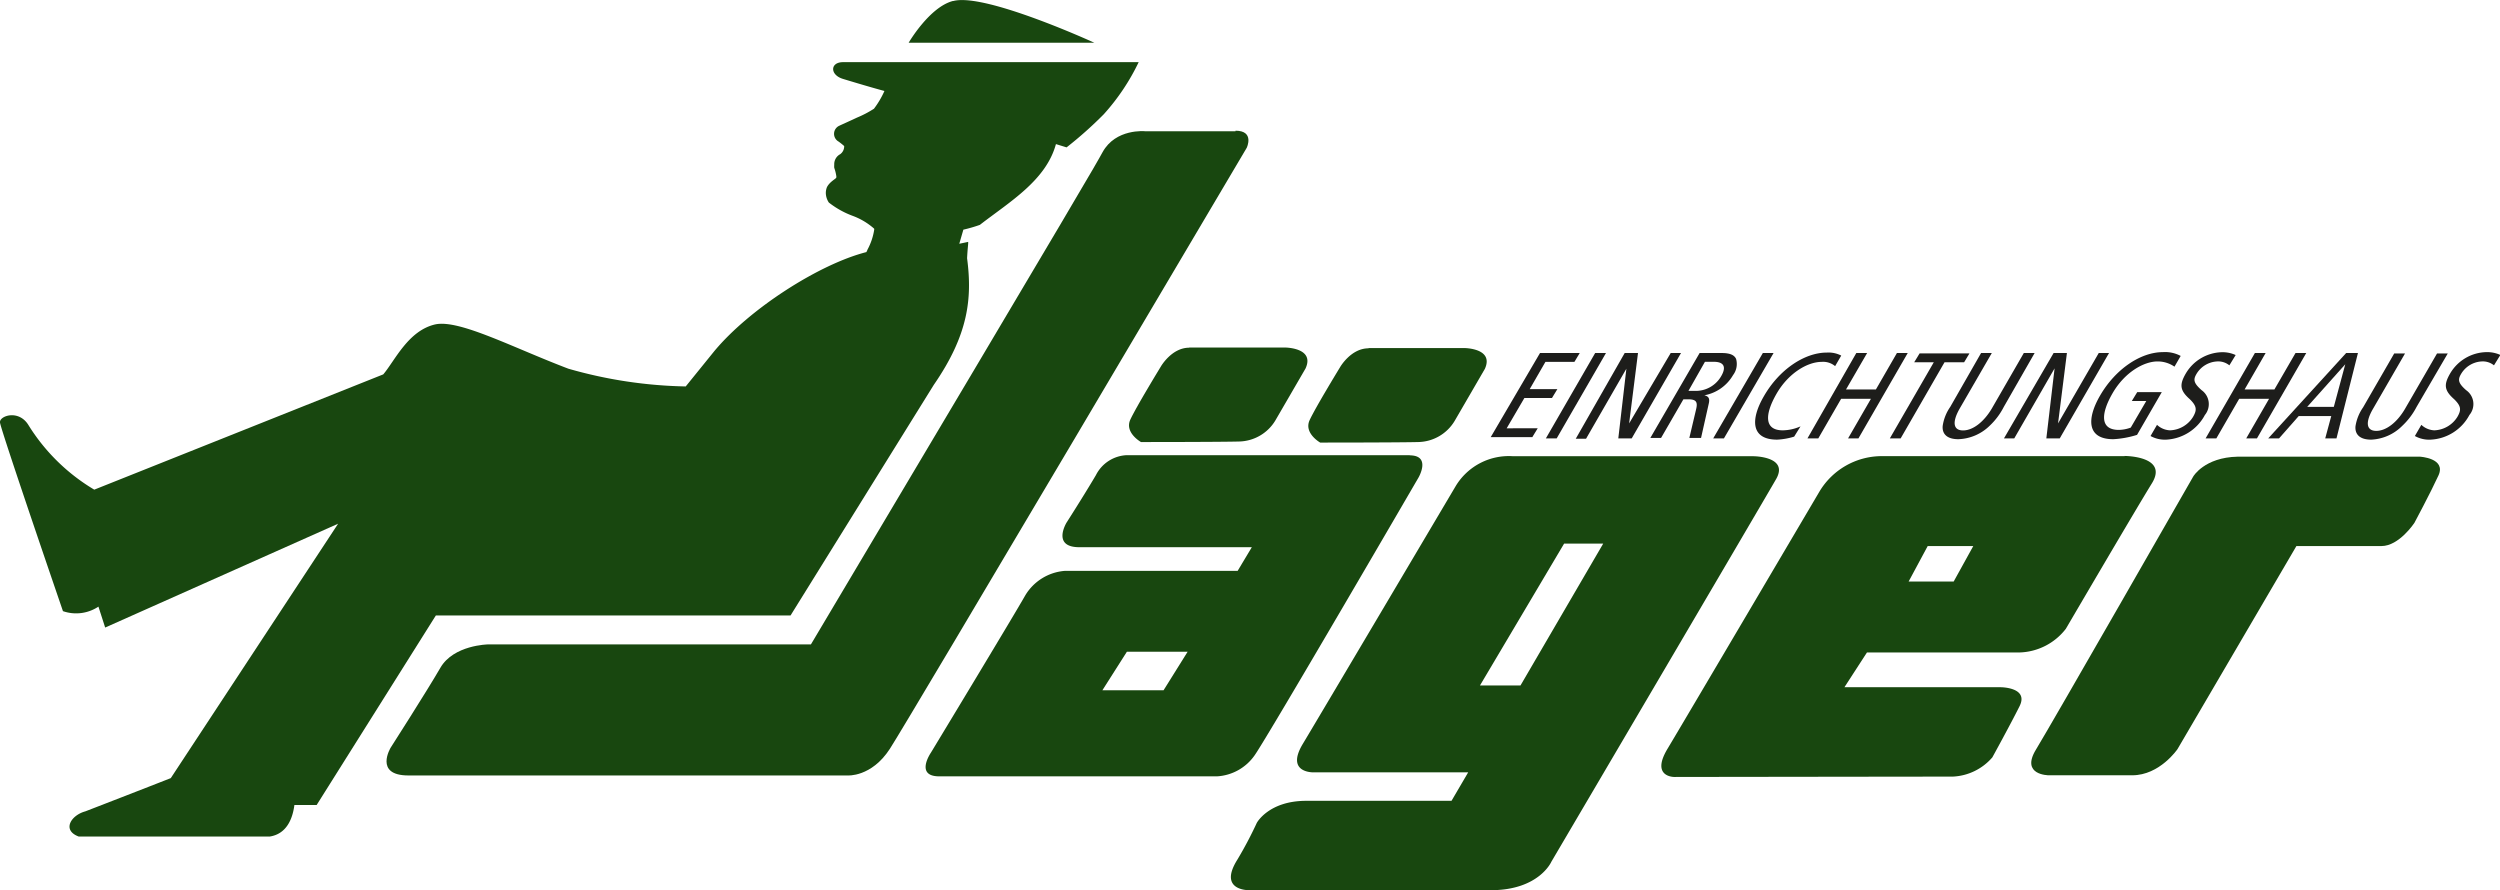 <svg  id="Ebene_1" data-name="Ebene 1" xmlns="http://www.w3.org/2000/svg" viewBox="0 0 281.93 100.41"><defs><style>.cls-1{fill:#18470f;}.cls-2{fill:#1d1d1b;}</style></defs><path class="cls-1" d="M134.81,81.26h-6.9l2.76-4.34h6.85ZM162.6,54.75H130.67A4.09,4.09,0,0,0,127.18,57c-1.38,2.34-3.31,5.35-3.31,5.35s-1.71,2.78,1.44,2.78h19.45l-1.6,2.67H123.65a5.72,5.72,0,0,0-4.42,2.73c-1.49,2.62-10.66,17.77-10.66,17.77s-1.84,2.67.94,2.67h31.33a5.56,5.56,0,0,0,4.25-2.39c1.66-2.4,18.46-31.29,18.46-31.29s1.49-2.52-1-2.52" transform="translate(-3.59 -3.42)"/><path class="cls-1" d="M157.92,42.67H168.7s3.41,0,2.34,2.35l-3.42,5.89a4.89,4.89,0,0,1-4.08,2.36c-2.26.06-11.07.06-11.07.06s-1.87-1.06-1.19-2.53,3.45-6,3.45-6,1.21-2.1,3.19-2.1" transform="translate(-3.59 -3.42)"/><path class="cls-1" d="M142.92,18.22H132.71s-3.3-.33-4.78,2.36c-1,1.8-.81,1.58-32.89,55.51H58.63s-3.89.06-5.38,2.64-5.6,9-5.6,9-1.92,3.14,2,3.14H99.16s2.69.22,4.78-3,40.25-67.79,40.25-67.79.91-1.92-1.27-1.92" transform="translate(-3.59 -3.42)"/><path class="cls-1" d="M175.06,80.72h-4.57l9.49-16h4.41Zm26.27-25.85H174.24a7,7,0,0,0-6.46,3.32S152.5,84,150.51,87.31s1.22,3.21,1.22,3.21h17.43l-1.88,3.21H150.9c-4.25,0-5.58,2.49-5.58,2.49a44.09,44.09,0,0,1-2.2,4.16c-2.21,3.54,1.38,3.43,1.38,3.43s21.75,0,27.2,0,6.84-3.21,6.84-3.21S202.43,60,203.89,57.44s-2.56-2.57-2.56-2.57" transform="translate(-3.59 -3.42)"/><path class="cls-1" d="M223.91,69h-5.08l2.15-4h5.14Zm19.28-14.14H215.68a8.2,8.2,0,0,0-6.91,4s-15.2,25.79-17.13,29,.77,3.18.77,3.18S221,91,223.8,91a6.25,6.25,0,0,0,4.47-2.17s2-3.63,3.07-5.77-2.13-2.14-2.13-2.14H211.59L214.13,77h17.18a6.84,6.84,0,0,0,5.25-2.67s7.79-13.31,9.7-16.4-3.07-3.09-3.07-3.09" transform="translate(-3.59 -3.42)"/><path class="cls-1" d="M255.91,54.92h20.57s3,.16,2.1,2.12-2.71,5.34-2.71,5.34S274.15,65,272.15,65h-9.59L249.15,87.9s-2,2.95-5.1,2.95h-9.42s-3.21,0-1.44-2.9,17.74-30.8,17.74-30.8,1.25-2.15,5-2.23" transform="translate(-3.59 -3.42)"/><path class="cls-1" d="M137.7,42.61h10.78s3.42,0,2.34,2.36l-3.42,5.89a4.89,4.89,0,0,1-4.08,2.35c-2.25.06-11.06.06-11.06.06s-1.88-1.06-1.2-2.53,3.45-6,3.45-6,1.21-2.11,3.19-2.11" transform="translate(-3.59 -3.42)"/><path class="cls-1" d="M98.66,10.43c-1.47,0-1.5,1.44,0,1.89,1.28.39,3.32,1,4.67,1.36a10.17,10.17,0,0,1-1.18,2,11.94,11.94,0,0,1-1.91,1c-.87.41-1.71.78-2,.92a1,1,0,0,0-.09,1.78,7.14,7.14,0,0,1,.64.51,1.09,1.09,0,0,1-.45.92A1.27,1.27,0,0,0,97.67,22a2.07,2.07,0,0,0,0,.35,4.83,4.83,0,0,1,.23.91.48.48,0,0,1,0,.18c0,.13-.73.45-1.05,1.08a1.76,1.76,0,0,0-.13.66,2,2,0,0,0,.34,1.08,9.94,9.94,0,0,0,2.71,1.51,7.6,7.6,0,0,1,2.4,1.44l.3-.14-.3.14a.36.36,0,0,1,0,.15,6.9,6.9,0,0,1-.74,2.19,2.09,2.09,0,0,1-.14.3C96,33.2,88.15,38.21,84.16,43l.16-.2L80.92,47a51.16,51.16,0,0,1-13.23-2c-6.25-2.37-12.28-5.57-15-5-3.06.69-4.55,4.07-5.88,5.64l-32.59,13a21.92,21.92,0,0,1-7.39-7.23c-1.1-1.88-3.36-1.09-3.24-.33.2,1.16,7.1,21.26,7.1,21.26a4.53,4.53,0,0,0,4-.51l.76,2.36L41.72,62.48,22.85,91.17s-3.56,1.4-9.64,3.75c-1.6.43-2.68,2.12-.74,2.84H34c1.91-.29,2.59-2,2.79-3.56H39.3L52.74,72.83h40l16.15-26c3.93-5.69,4.35-9.79,3.76-14.29.06-1.2.15-1.67.12-1.84l-1,.21.46-1.59a16.69,16.69,0,0,0,1.86-.54c3.34-2.59,7.46-5,8.58-9.11l1.2.37a44.6,44.6,0,0,0,4.19-3.73A24.56,24.56,0,0,0,132,10.43Zm12.4-6.9c-2.65.68-5,4.71-5,4.71H127s-12.3-5.64-15.89-4.71M84.32,42.78c1.38-1.73,1.59-2,0,0" transform="translate(-3.59 -3.42)"/><path class="cls-2" d="M177.26,43.23h4.48l-.6,1h-3.27l-1.77,3.07h3.12l-.61,1H175.5l-2,3.42H177l-.61,1H171.7Z" transform="translate(-3.59 -3.42)"/><path class="cls-2" d="M183.48,43.23h1.22l-5.56,9.63h-1.22Z" transform="translate(-3.59 -3.42)"/><path class="cls-2" d="M186.81,43.23h1.5l-1,7.94h0L192,43.23h1.16l-5.56,9.63h-1.51L187,45h0l-4.55,7.9h-1.16Z" transform="translate(-3.59 -3.42)"/><path class="cls-2" d="M195.26,43.23h2.46c1,0,1.45.24,1.65.66a2.07,2.07,0,0,1-.34,1.83A4.73,4.73,0,0,1,195.79,48v0c.51.11.63.39.5.94l-.87,3.87H194.1l.77-3.26c.19-.8,0-1.1-.89-1.1h-.55l-2.52,4.36H189.7ZM194,47.5h.94a3.3,3.3,0,0,0,2.77-1.69c.62-1.08.21-1.59-.85-1.59h-1Z" transform="translate(-3.59 -3.42)"/><path class="cls-2" d="M202.39,43.23h1.21L198,52.86h-1.21Z" transform="translate(-3.59 -3.42)"/><path class="cls-2" d="M205.92,52.66A7.79,7.79,0,0,1,204,53c-3,0-3-2.32-1.48-4.92,1.73-3,4.58-4.9,7.09-4.9a3.13,3.13,0,0,1,1.62.34l-.69,1.19a2.09,2.09,0,0,0-1.52-.48c-1.58,0-3.74,1.25-5.09,3.6s-1.39,4.12.71,4.12a5.06,5.06,0,0,0,2-.45Z" transform="translate(-3.59 -3.42)"/><path class="cls-2" d="M212.93,43.23h1.22l-2.38,4.11h3.37l2.37-4.11h1.22l-5.56,9.63H212l2.58-4.47h-3.36l-2.58,4.47h-1.22Z" transform="translate(-3.59 -3.42)"/><path class="cls-2" d="M221.67,44.27h-2.21l.61-1h5.62l-.6,1h-2.21l-4.95,8.59h-1.22Z" transform="translate(-3.59 -3.42)"/><path class="cls-2" d="M229.56,49.31a7.79,7.79,0,0,1-1.62,2.15,5.3,5.3,0,0,1-3.5,1.49c-1.39,0-1.84-.69-1.77-1.49a5,5,0,0,1,.85-2.15L227,43.23h1.21l-3.62,6.26c-.86,1.5-.76,2.47.38,2.47s2.37-1,3.24-2.47l3.61-6.26h1.22Z" transform="translate(-3.59 -3.42)"/><path class="cls-2" d="M235.18,43.23h1.5l-1,7.94h0l4.59-7.94h1.16l-5.56,9.63h-1.51l.93-7.9h0l-4.55,7.9h-1.16Z" transform="translate(-3.59 -3.42)"/><path class="cls-2" d="M244.59,52.46a10.91,10.91,0,0,1-2.68.49c-3,0-3-2.32-1.49-4.92,1.74-3,4.58-4.9,7.09-4.9a3.72,3.72,0,0,1,2,.43l-.7,1.21a3.33,3.33,0,0,0-1.91-.59c-1.57,0-3.73,1.25-5.08,3.6s-1.39,4.12.71,4.12a4,4,0,0,0,1.35-.26l1.75-3H244l.61-1h2.77Z" transform="translate(-3.59 -3.42)"/><path class="cls-2" d="M255,44.62a2,2,0,0,0-1.39-.44,2.88,2.88,0,0,0-2.33,1.43c-.36.62-.33,1,.59,1.81a1.93,1.93,0,0,1,.37,2.8A5.25,5.25,0,0,1,247.89,53a3.34,3.34,0,0,1-1.78-.41l.73-1.26a2.29,2.29,0,0,0,1.47.62,3.19,3.19,0,0,0,2.59-1.51c.43-.75.48-1.18-.36-2-1.13-1-1.18-1.64-.46-2.89a4.86,4.86,0,0,1,4.07-2.41,3.53,3.53,0,0,1,1.56.32Z" transform="translate(-3.59 -3.42)"/><path class="cls-2" d="M257.88,43.23h1.21l-2.37,4.11h3.36l2.38-4.11h1.21l-5.56,9.63H256.9l2.58-4.47h-3.37l-2.58,4.47h-1.21Z" transform="translate(-3.59 -3.42)"/><path class="cls-2" d="M269.5,43.23l-2.42,9.63h-1.27l.68-2.52h-3.67l-2.22,2.52h-1.22l8.79-9.63Zm-2.72,6.07,1.29-4.8h0l-4.29,4.8Z" transform="translate(-3.59 -3.42)"/><path class="cls-2" d="M276.11,49.31a8,8,0,0,1-1.63,2.15A5.26,5.26,0,0,1,271,53c-1.4,0-1.84-.69-1.78-1.49a5.06,5.06,0,0,1,.86-2.15l3.51-6.08h1.22l-3.62,6.26c-.87,1.5-.76,2.47.38,2.47s2.37-1,3.23-2.47l3.62-6.26h1.21Z" transform="translate(-3.59 -3.42)"/><path class="cls-2" d="M284.84,44.62a2,2,0,0,0-1.39-.44,2.88,2.88,0,0,0-2.33,1.43c-.36.62-.34,1,.58,1.81a1.91,1.91,0,0,1,.37,2.8A5.24,5.24,0,0,1,277.7,53a3.31,3.31,0,0,1-1.78-.41l.73-1.26a2.29,2.29,0,0,0,1.47.62,3.2,3.2,0,0,0,2.59-1.51c.43-.75.48-1.18-.36-2-1.13-1-1.18-1.64-.46-2.89A4.86,4.86,0,0,1,284,43.13a3.57,3.57,0,0,1,1.56.32Z" transform="translate(-3.59 -3.42)"/></svg>
